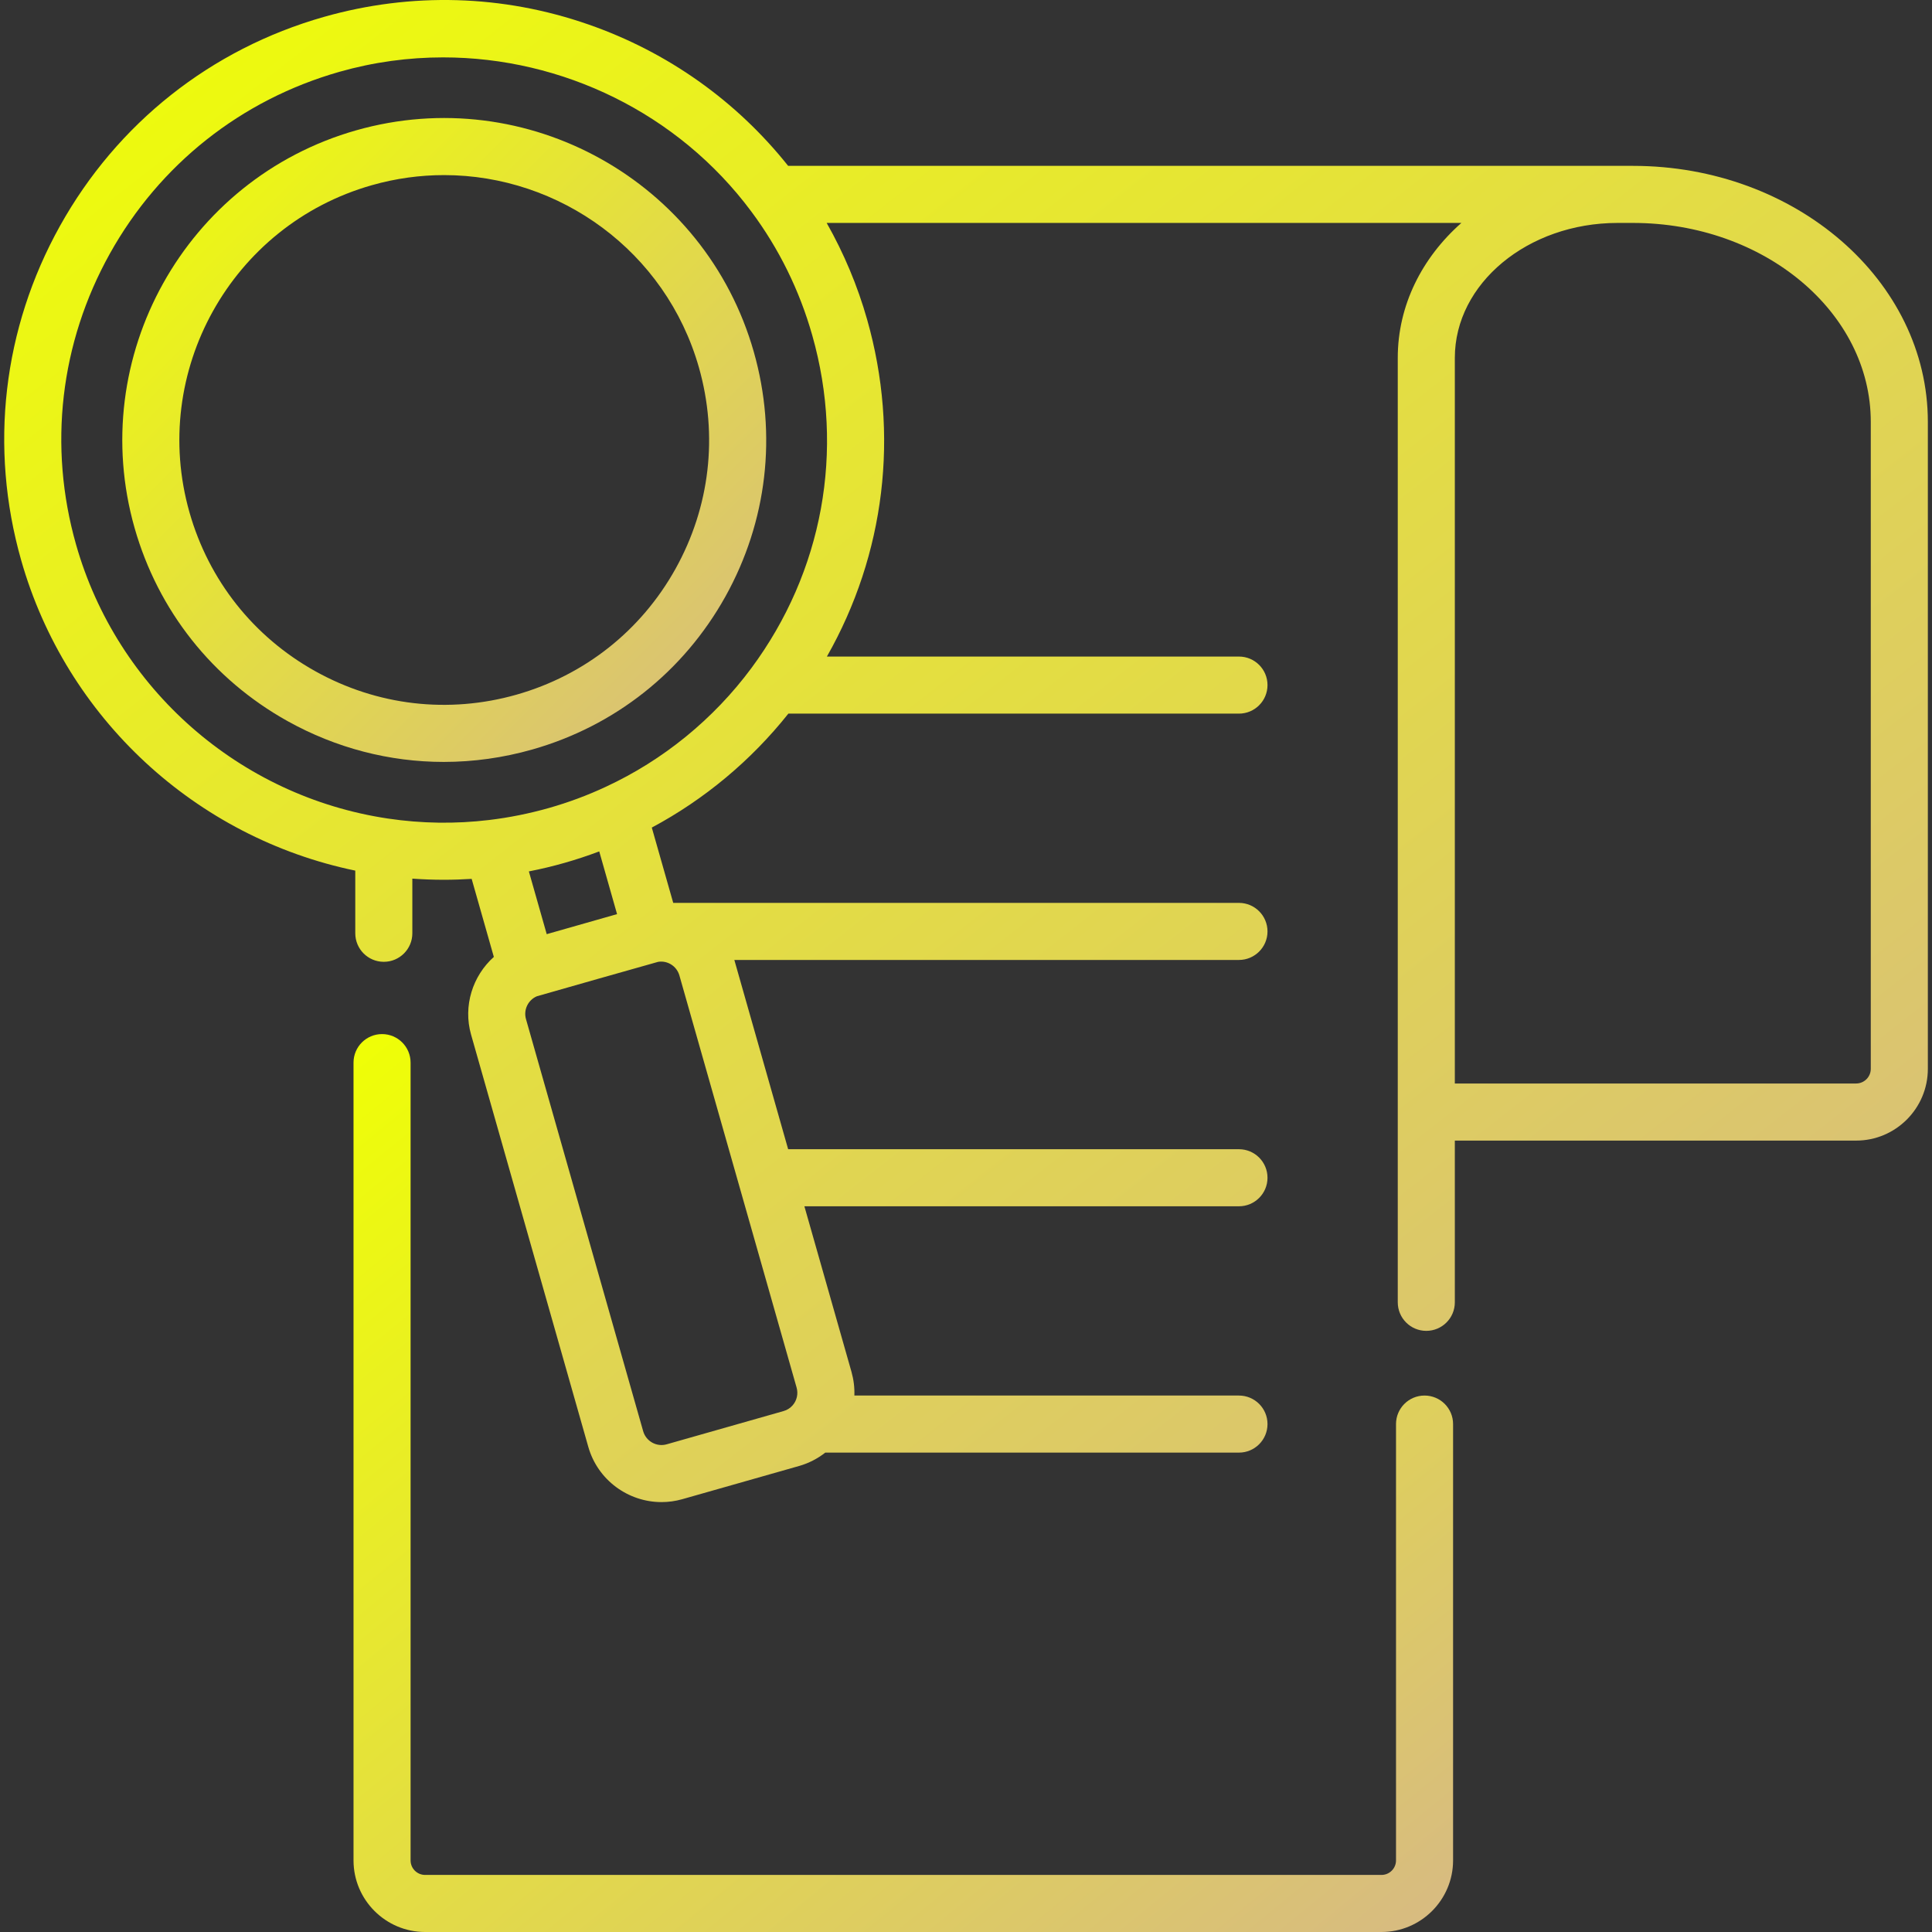 <svg xmlns="http://www.w3.org/2000/svg" width="54" height="54" viewBox="0 0 54 54" fill="none">
    <rect x="0" y="0" width="54" height="54" fill="#333333" stroke="none"/>
    <g clip-path="url(#clip0_1515_6424)">
        <path d="M45.642 4.636C45.642 4.636 45.642 4.636 45.642 4.636H45.214C45.212 4.636 45.21 4.636 45.207 4.636H22.029C20.581 2.818 18.661 1.455 16.45 0.685C14.056 -0.15 11.498 -0.223 9.051 0.473C5.894 1.371 3.275 3.446 1.677 6.314C0.079 9.182 -0.306 12.501 0.592 15.659C1.846 20.071 5.471 23.411 9.93 24.334V26.085C9.93 26.526 10.287 26.883 10.727 26.883C11.168 26.883 11.525 26.526 11.525 26.085V24.558C11.819 24.579 12.113 24.59 12.407 24.59C12.666 24.59 12.925 24.581 13.183 24.565L13.803 26.746C13.211 27.275 12.938 28.117 13.167 28.919L16.443 40.44C16.709 41.374 17.563 41.984 18.489 41.984C18.681 41.984 18.877 41.958 19.07 41.903L22.337 40.974C22.604 40.898 22.851 40.77 23.067 40.601H34.629C35.07 40.601 35.427 40.244 35.427 39.803C35.427 39.363 35.07 39.006 34.629 39.006H23.88C23.888 38.786 23.861 38.564 23.8 38.346L22.483 33.716H34.629C35.07 33.716 35.427 33.359 35.427 32.919C35.427 32.478 35.07 32.121 34.629 32.121H22.029L20.525 26.831H34.629C35.069 26.831 35.427 26.474 35.427 26.034C35.427 25.593 35.069 25.236 34.629 25.236H18.817L18.218 23.131C19.688 22.345 20.993 21.257 22.035 19.946H34.629C35.07 19.946 35.427 19.589 35.427 19.148C35.427 18.708 35.07 18.351 34.629 18.351H23.112C24.734 15.498 25.149 12.142 24.237 8.933C23.967 7.982 23.586 7.079 23.106 6.231H40.846C39.747 7.201 39.068 8.532 39.068 10.001V36.4C39.068 36.841 39.425 37.198 39.865 37.198C40.306 37.198 40.663 36.841 40.663 36.4V31.88H51.879C52.985 31.88 53.884 30.98 53.884 29.874V11.791C53.884 7.845 50.187 4.636 45.642 4.636ZM16.749 23.797L17.247 25.55C16.656 25.717 15.866 25.943 15.281 26.11L14.782 24.356C15.116 24.291 15.448 24.212 15.777 24.118C16.105 24.025 16.43 23.917 16.749 23.797ZM18.634 40.369C18.352 40.449 18.058 40.285 17.977 40.003L14.701 28.483C14.627 28.224 14.761 27.949 15.006 27.846C15.34 27.749 18.099 26.965 18.394 26.884C18.657 26.84 18.915 27.004 18.989 27.263L22.265 38.782C22.315 38.957 22.274 39.142 22.155 39.279C22.086 39.357 22 39.412 21.9 39.44L18.634 40.369ZM21.002 18.673C19.944 20.1 18.537 21.247 16.933 21.991C16.422 22.23 15.887 22.429 15.341 22.584C14.793 22.739 14.233 22.852 13.673 22.919C12.735 23.032 11.784 23.019 10.845 22.879C6.696 22.261 3.273 19.256 2.126 15.222C1.344 12.474 1.68 9.586 3.07 7.09C4.461 4.594 6.74 2.789 9.488 2.007C10.444 1.735 11.418 1.604 12.386 1.604C15.717 1.604 18.955 3.164 20.998 5.91C21.772 6.948 22.345 8.112 22.702 9.369C23.618 12.59 22.998 15.981 21.002 18.673ZM52.289 29.874C52.289 30.1 52.105 30.284 51.879 30.284H40.663V10.001C40.663 7.924 42.701 6.234 45.207 6.231H45.215C45.216 6.231 45.217 6.231 45.218 6.231H45.642C49.307 6.231 52.289 8.725 52.289 11.791V29.874Z" fill="url(#paint0_linear_1515_6424)">
        </path>
        <path d="M9.954 3.643C5.183 5 2.405 9.986 3.762 14.757C4.42 17.068 5.938 18.985 8.037 20.155C9.395 20.911 10.89 21.296 12.402 21.296C13.229 21.296 14.06 21.181 14.877 20.949C17.188 20.292 19.105 18.773 20.275 16.674C21.444 14.575 21.726 12.146 21.069 9.835C19.712 5.063 14.726 2.285 9.954 3.643ZM18.881 15.898C17.919 17.625 16.342 18.874 14.44 19.415C12.539 19.956 10.54 19.724 8.813 18.761C7.086 17.799 5.837 16.222 5.296 14.321C4.18 10.395 6.465 6.293 10.391 5.177C11.065 4.985 11.744 4.894 12.413 4.894C15.637 4.894 18.61 7.02 19.535 10.271C20.075 12.172 19.843 14.171 18.881 15.898Z" fill="url(#paint1_linear_1515_6424)">
        </path>
        <path d="M39.816 39.006C39.376 39.006 39.019 39.363 39.019 39.803V51.999C39.019 52.223 38.837 52.405 38.612 52.405H11.882C11.658 52.405 11.476 52.223 11.476 51.999V29.701C11.476 29.26 11.119 28.903 10.678 28.903C10.238 28.903 9.881 29.26 9.881 29.701V51.999C9.881 53.102 10.779 54 11.882 54H38.612C39.716 54 40.614 53.102 40.614 51.999V39.803C40.614 39.363 40.257 39.006 39.816 39.006Z" fill="url(#paint2_linear_1515_6424)">
        </path>
    </g>
    <defs>
        <linearGradient id="paint0_linear_1515_6424" x1="0.117" y1="0" x2="40.849" y2="52.163" gradientUnits="userSpaceOnUse">
            <stop stop-color="#efff05"></stop>
            <stop offset="1" stop-color="#D7BA83"></stop>
        </linearGradient>
        <linearGradient id="paint1_linear_1515_6424" x1="3.418" y1="3.298" x2="21.416" y2="21.296" gradientUnits="userSpaceOnUse">
            <stop stop-color="#efff05"></stop>
            <stop offset="1" stop-color="#D7BA83"></stop>
        </linearGradient>
        <linearGradient id="paint2_linear_1515_6424" x1="9.881" y1="28.903" x2="34.471" y2="59.016" gradientUnits="userSpaceOnUse">
            <stop stop-color="#efff05"></stop>
            <stop offset="1" stop-color="#D7BA83"></stop>
        </linearGradient>
        <clipPath id="clip0_1515_6424">
            <rect width="54" height="54" fill="white"></rect>
        </clipPath>
    </defs>
</svg>